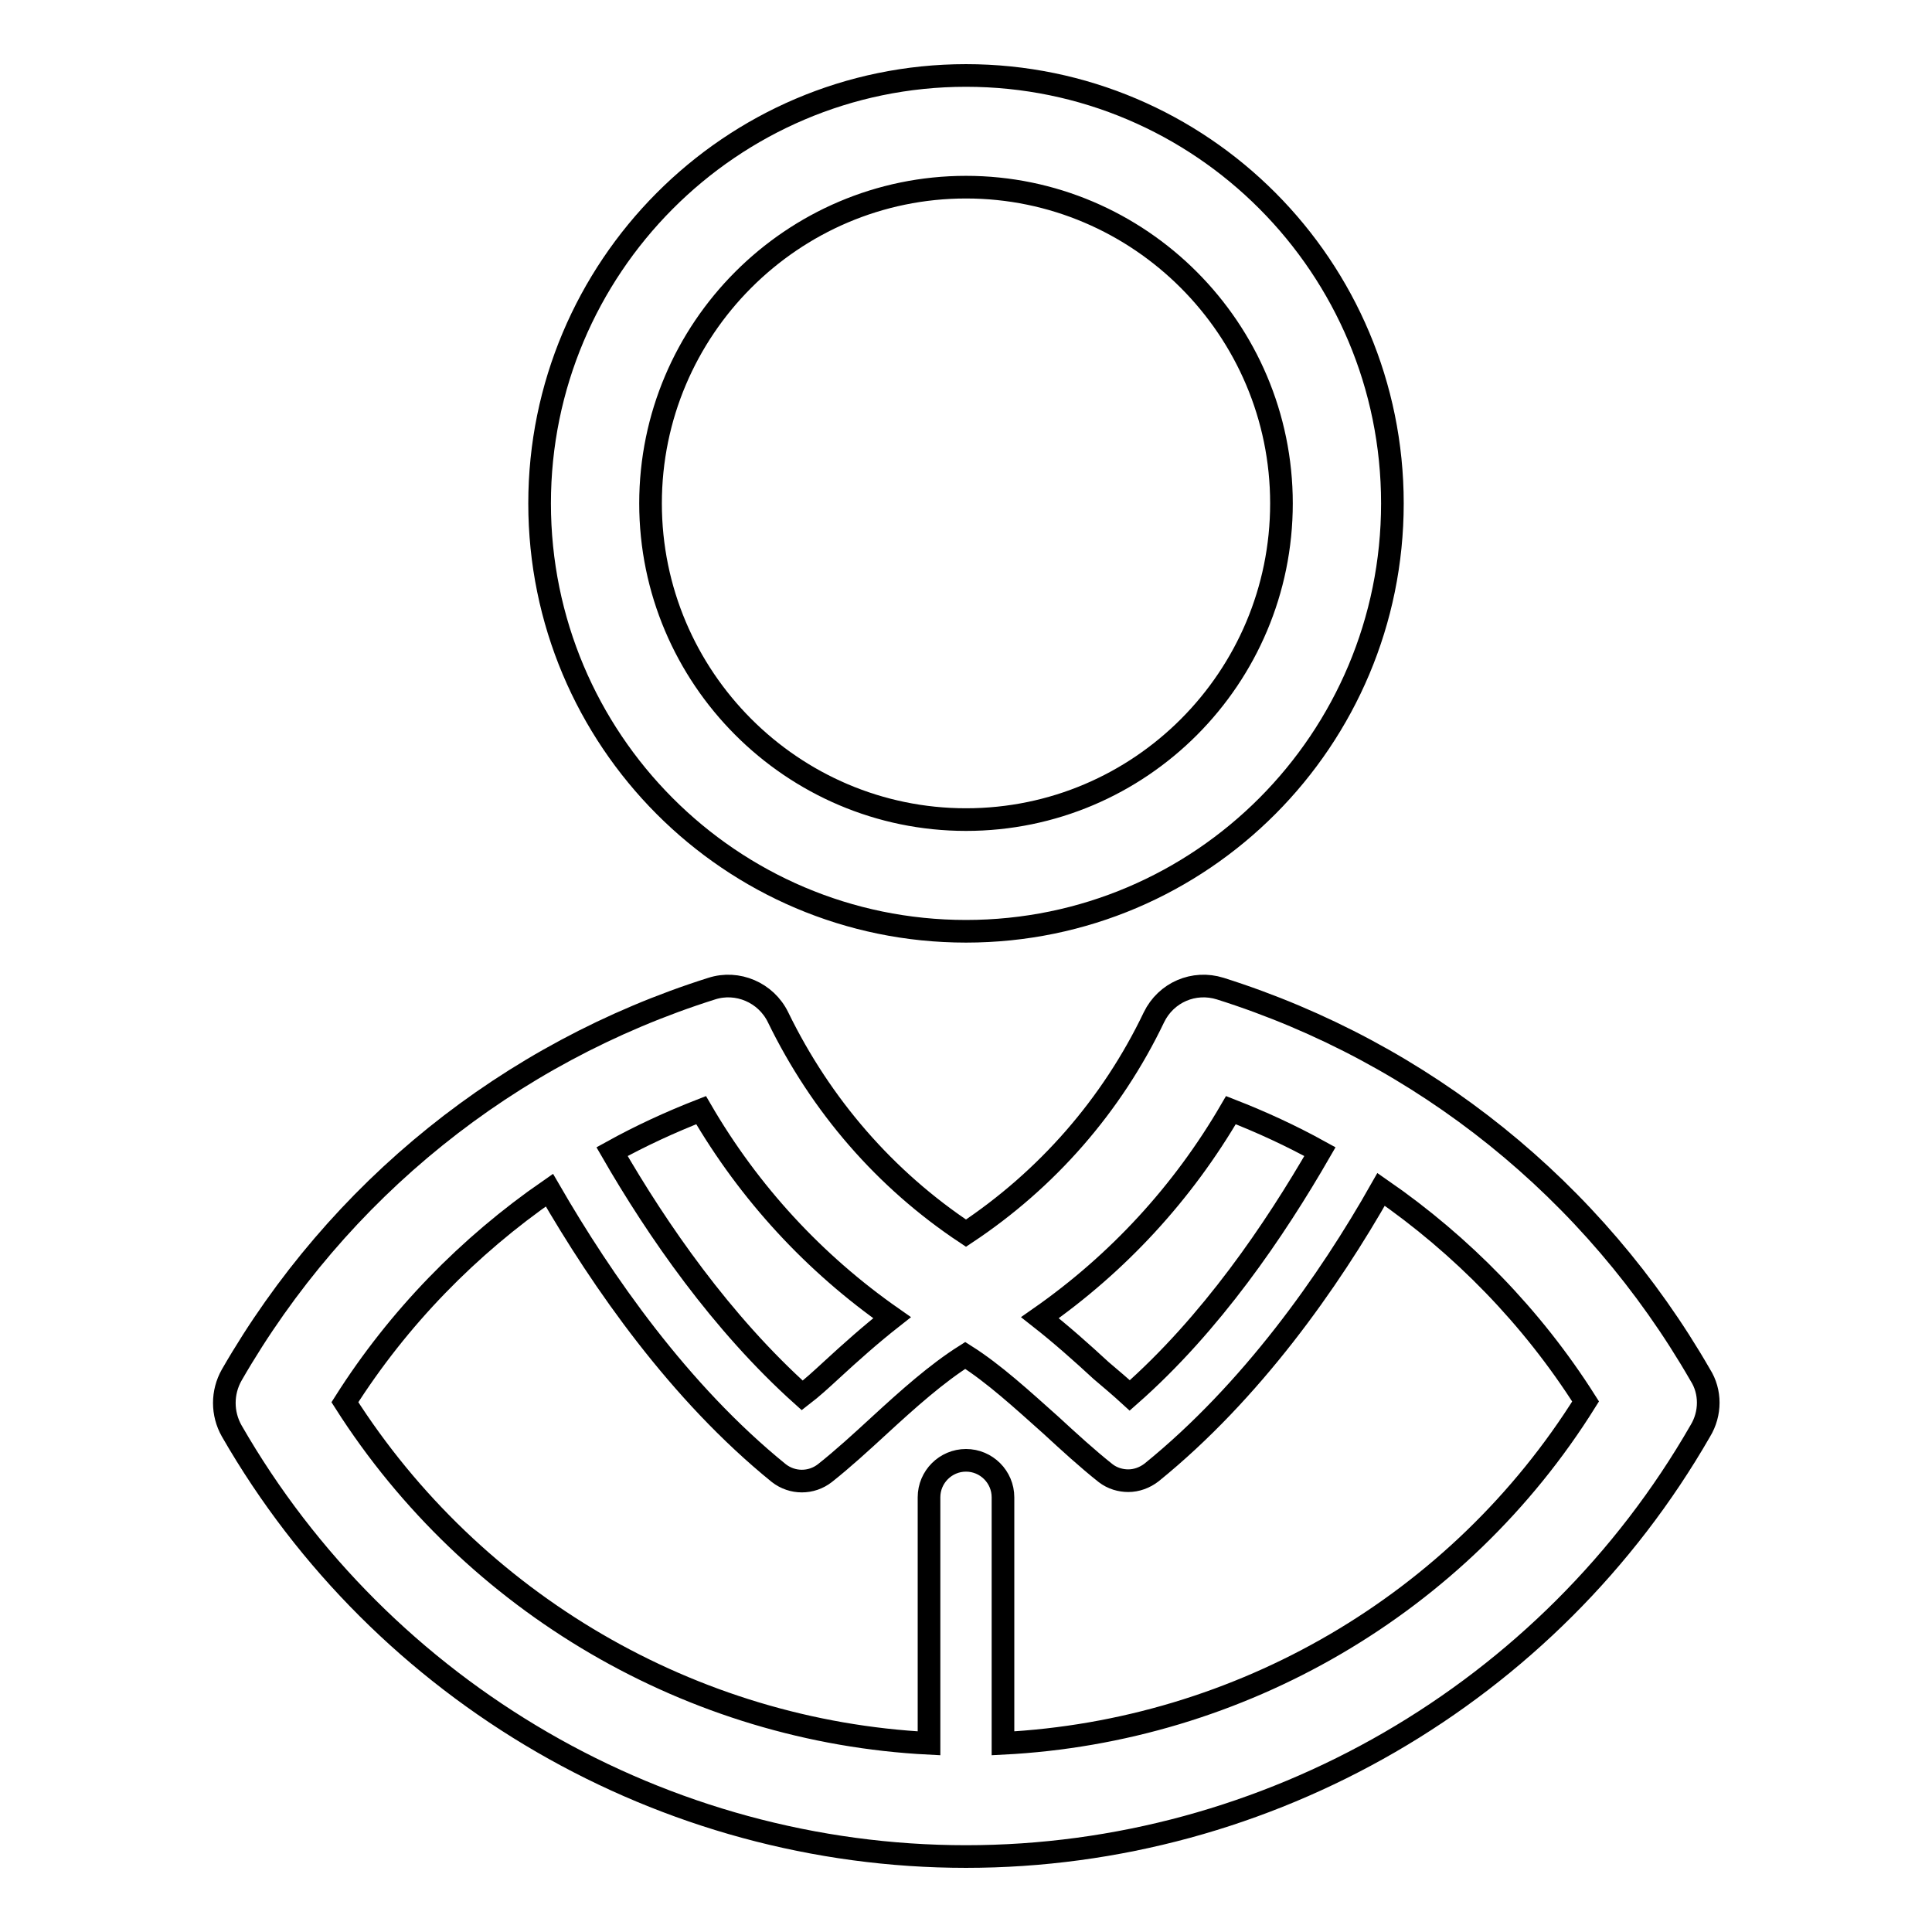 <?xml version="1.0" encoding="utf-8"?>
<!-- Svg Vector Icons : http://www.onlinewebfonts.com/icon -->
<!DOCTYPE svg PUBLIC "-//W3C//DTD SVG 1.1//EN" "http://www.w3.org/Graphics/SVG/1.1/DTD/svg11.dtd">
<svg version="1.1" xmlns="http://www.w3.org/2000/svg" xmlns:xlink="http://www.w3.org/1999/xlink" x="0px" y="0px" viewBox="0 0 256 256" enable-background="new 0 0 256 256" xml:space="preserve">
<g><g><path stroke-width="3" fill-opacity="0" stroke="#000000"  d="M128,123.4c31.2,0,56.5-25.4,56.5-56.7c0-31.3-25.3-56.7-56.5-56.7S71.5,35.5,71.5,66.7C71.5,98,96.8,123.4,128,123.4z M128,24.8c23,0,41.8,18.8,41.8,41.9c0,23.1-18.7,41.9-41.8,41.9c-23,0-41.8-18.8-41.8-41.9S105,24.8,128,24.8z"/><path stroke-width="3" fill-opacity="0" stroke="#000000"  d="M225.3,182.2c-14.1-24.5-36.7-42.7-63.6-51.2c-3.5-1.1-7.2,0.5-8.8,3.8c-5.6,11.7-14.2,21.5-24.9,28.6c-10.7-7.1-19.2-16.9-24.9-28.6c-1.6-3.3-5.4-4.9-8.8-3.8c-26.9,8.5-49.5,26.7-63.6,51.2c-1.3,2.3-1.3,5.1,0,7.4C50.7,224.4,88,246,128,246c40,0,77.3-21.6,97.3-56.4C226.7,187.3,226.7,184.4,225.3,182.2z M163.1,147.1c4.1,1.6,8,3.4,11.8,5.5c-6,10.4-14.4,22.8-25.2,32.3c-1.2-1.1-2.5-2.2-3.8-3.3c-2.6-2.4-5.3-4.8-8.1-7C148.1,167.4,156.7,158.1,163.1,147.1z M118.2,174.6c-2.8,2.2-5.5,4.6-8.1,7c-1.3,1.2-2.5,2.3-3.8,3.3c-10.7-9.6-19.2-21.9-25.2-32.3c3.8-2.1,7.7-3.9,11.8-5.5C99.3,158.1,107.9,167.4,118.2,174.6z M132.9,231v-32.6c0-2.7-2.2-4.9-4.9-4.9c-2.7,0-4.9,2.2-4.9,4.9V231c-31.4-1.6-60.4-18.5-77.4-45.2c7.1-11.2,16.4-20.7,27.1-28.1c7,12.1,17.2,26.8,30.4,37.5c1.8,1.4,4.3,1.4,6.1,0c2.4-1.9,4.8-4.1,7.3-6.4c3.7-3.4,7.5-6.8,11.3-9.2c3.8,2.4,7.6,5.9,11.3,9.2c2.5,2.3,4.9,4.5,7.3,6.4c0.9,0.7,2,1,3,1c1.1,0,2.2-0.4,3.1-1.1c13.2-10.7,23.5-25.3,30.4-37.5c10.7,7.4,20,16.9,27.1,28.1C193.3,212.6,164.3,229.4,132.9,231z"/></g></g>
</svg>